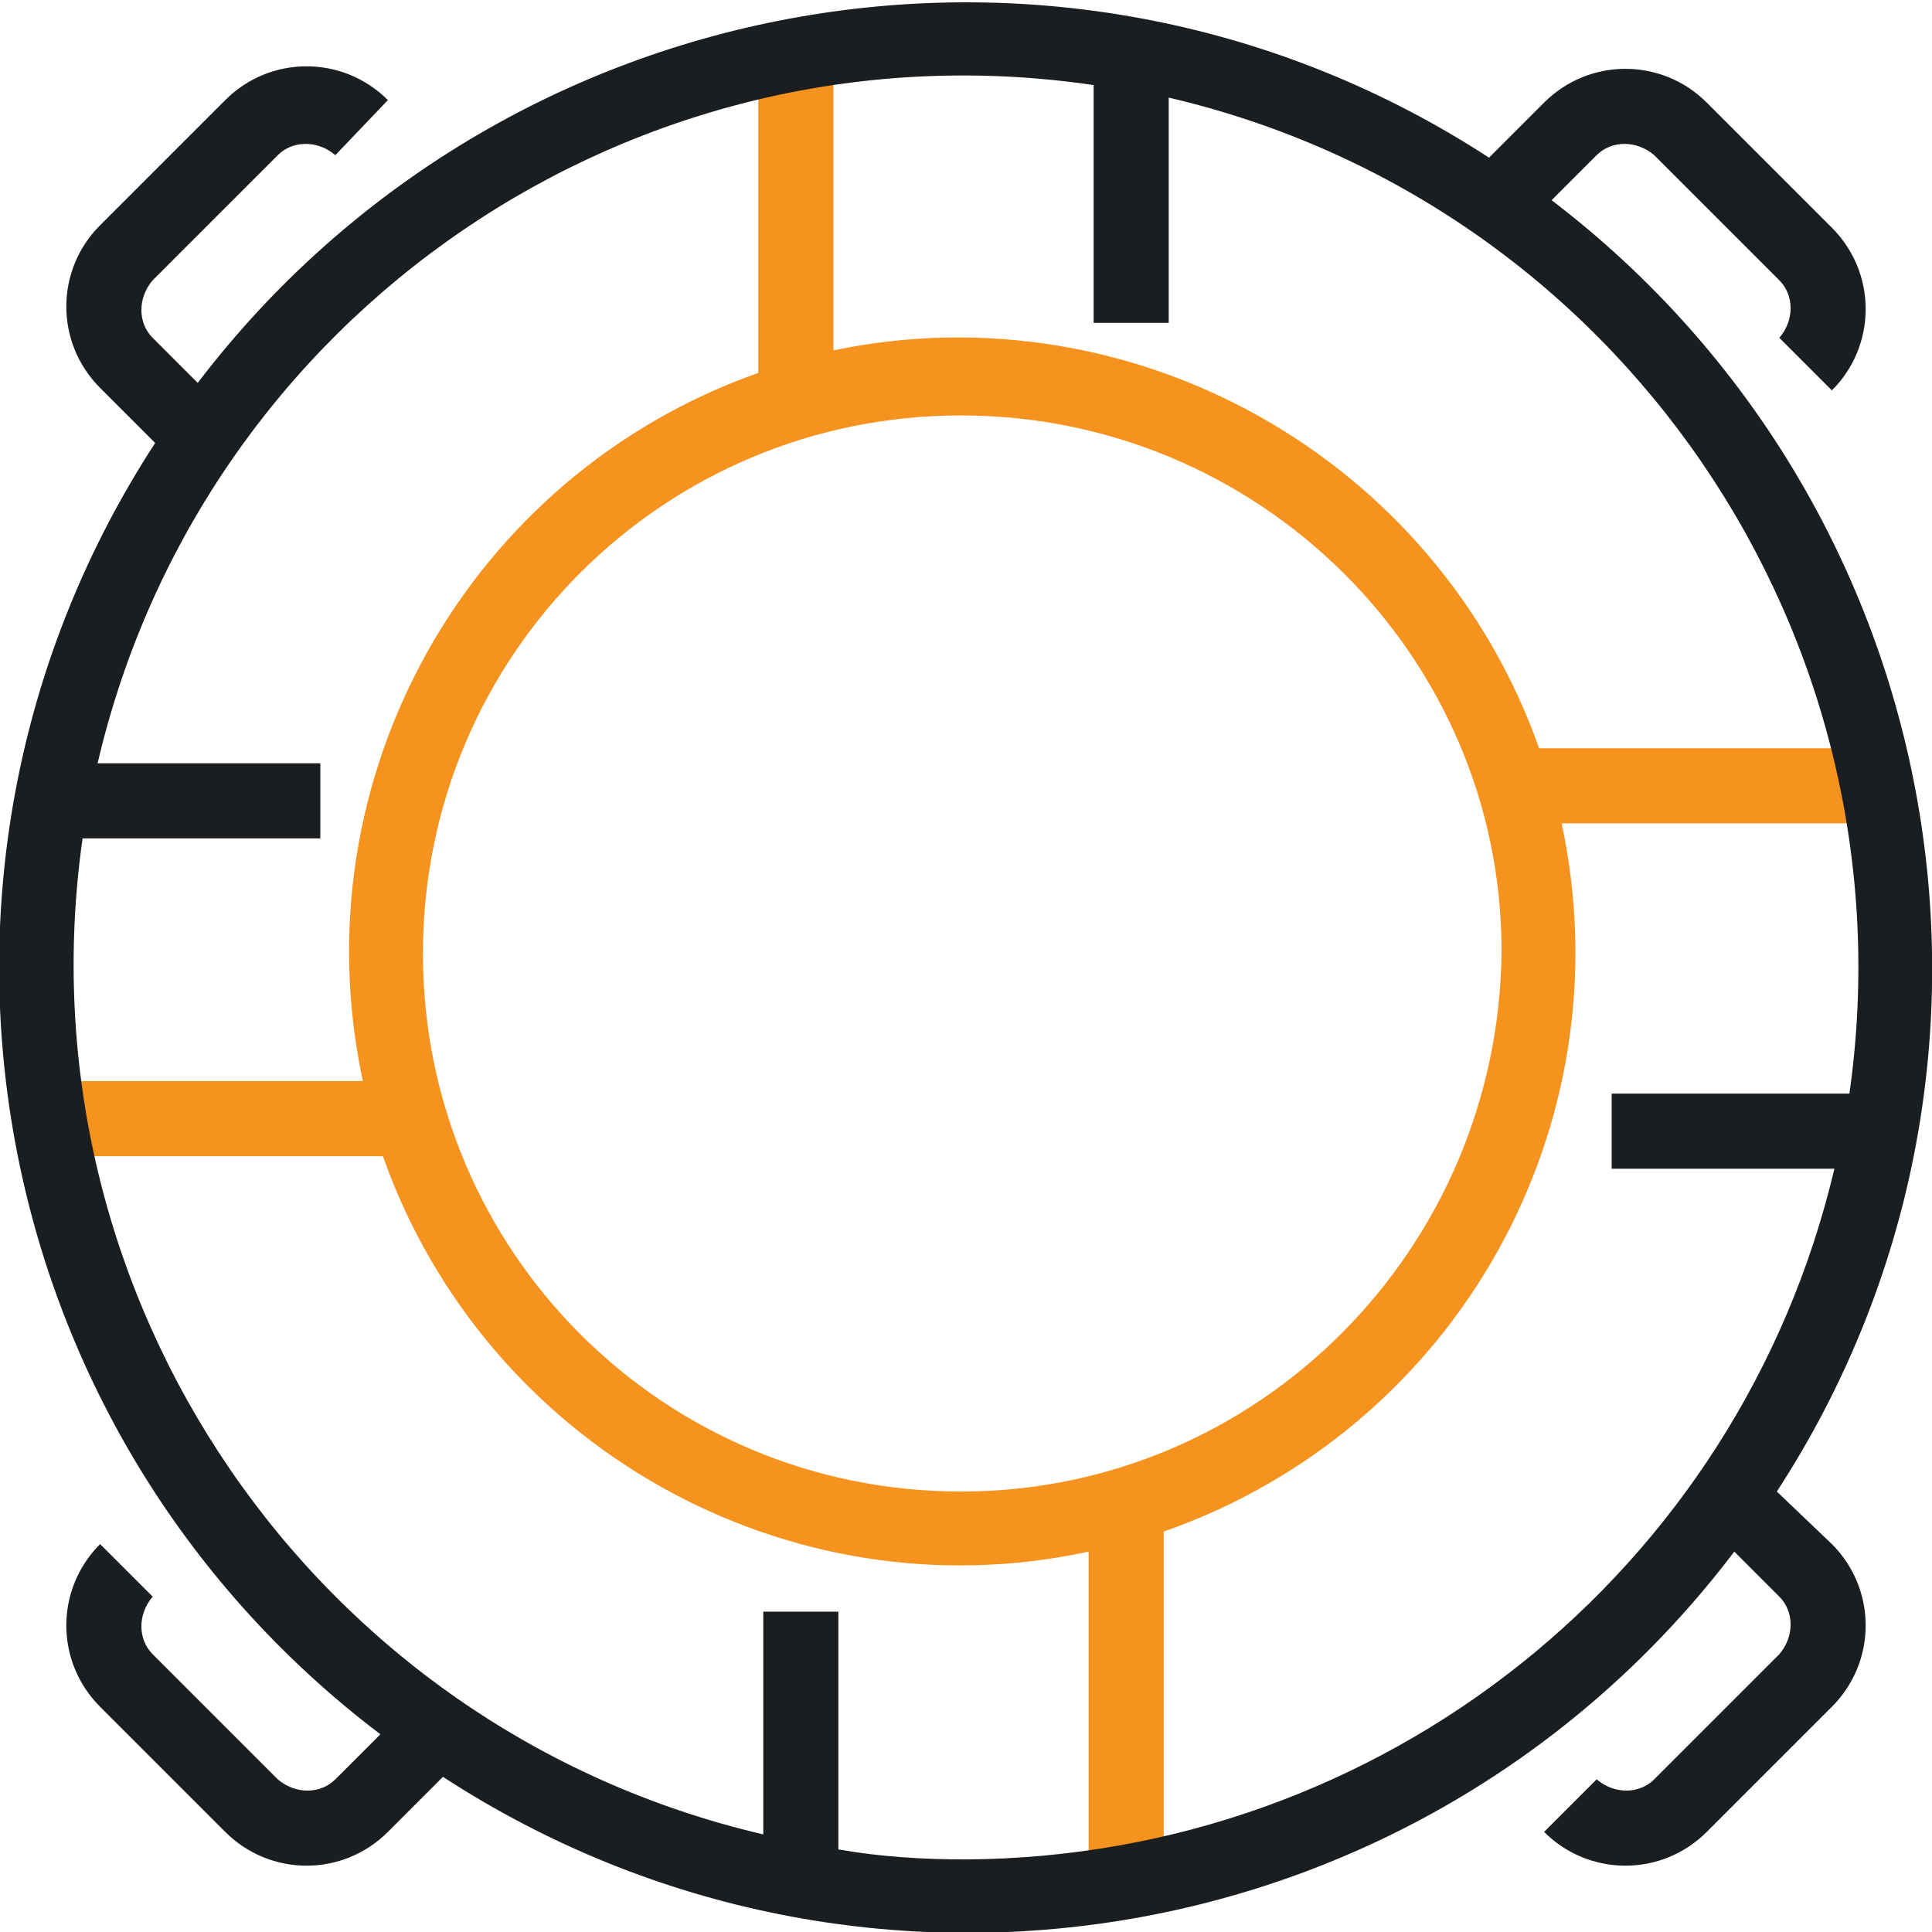 <?xml version="1.0" encoding="utf-8" ?><svg enable-background="new 0 0 77.2 77.2" height="77.2" viewBox="0 0 77.2 77.2" width="77.2" xmlns="http://www.w3.org/2000/svg"><path d="m74.5 29.9h-13c-4.1-11.6-16.2-18.4-28.2-15.9v-12h-3v12.9c-11.6 4.1-18.4 16.2-15.8 28.3h-12.1v3h12.9c4.1 11.6 16.2 18.4 28.2 15.8v12.1h3v-12.9c11.7-4.1 18.5-16.2 15.9-28.3h12.1zm-36.1 29.7c-11.9 0-21.5-9.6-21.5-21.5s9.6-21.5 21.5-21.5 21.6 9.6 21.6 21.4c-.1 11.9-9.7 21.6-21.6 21.6" fill="#F6921E"/><path d="m71 59.6c11-16.9 7-39.4-9-51.6l1.8-1.8c.6-.6 1.6-.6 2.3 0l5 5c.6.6.6 1.6 0 2.3l2.1 2.1c1.8-1.8 1.8-4.7 0-6.5l-5-5c-1.8-1.8-4.7-1.8-6.5 0l-2.2 2.2c-16.9-11-39.4-7-51.6 9l-1.8-1.8c-.6-.6-.6-1.6 0-2.3l5-5c.6-.6 1.6-.6 2.3 0l2.1-2.2c-1.8-1.8-4.7-1.8-6.5 0l-5 5c-1.8 1.8-1.8 4.7 0 6.5l2.2 2.2c-11 16.9-7.1 39.4 9 51.6l-1.8 1.8c-.6.6-1.6.6-2.3 0l-5-5c-.6-.6-.6-1.6 0-2.3l-2.1-2.1c-1.8 1.8-1.8 4.7 0 6.5l5 5c1.8 1.8 4.7 1.8 6.5 0l2.2-2.2c16.9 11 39.4 7.1 51.6-9l1.8 1.8c.6.6.6 1.6 0 2.3l-5 5c-.6.6-1.6.6-2.3 0l-2.1 2.1c1.8 1.8 4.7 1.8 6.5 0l5-5c1.8-1.8 1.8-4.7 0-6.5zm-32.4 14.7c-1.7 0-3.4-.1-5.1-.4v-9.5h-3v8.9c-18-4.2-29.8-21.5-27.2-39.8h9.5v-3h-8.9c4.2-18 21.5-29.8 39.8-27.1v9.5h3v-9c18 4.2 29.8 21.5 27.2 39.8h-9.5v3h8.9c-3.8 16.1-18.1 27.5-34.7 27.6" fill="#1A1E21"/></svg>